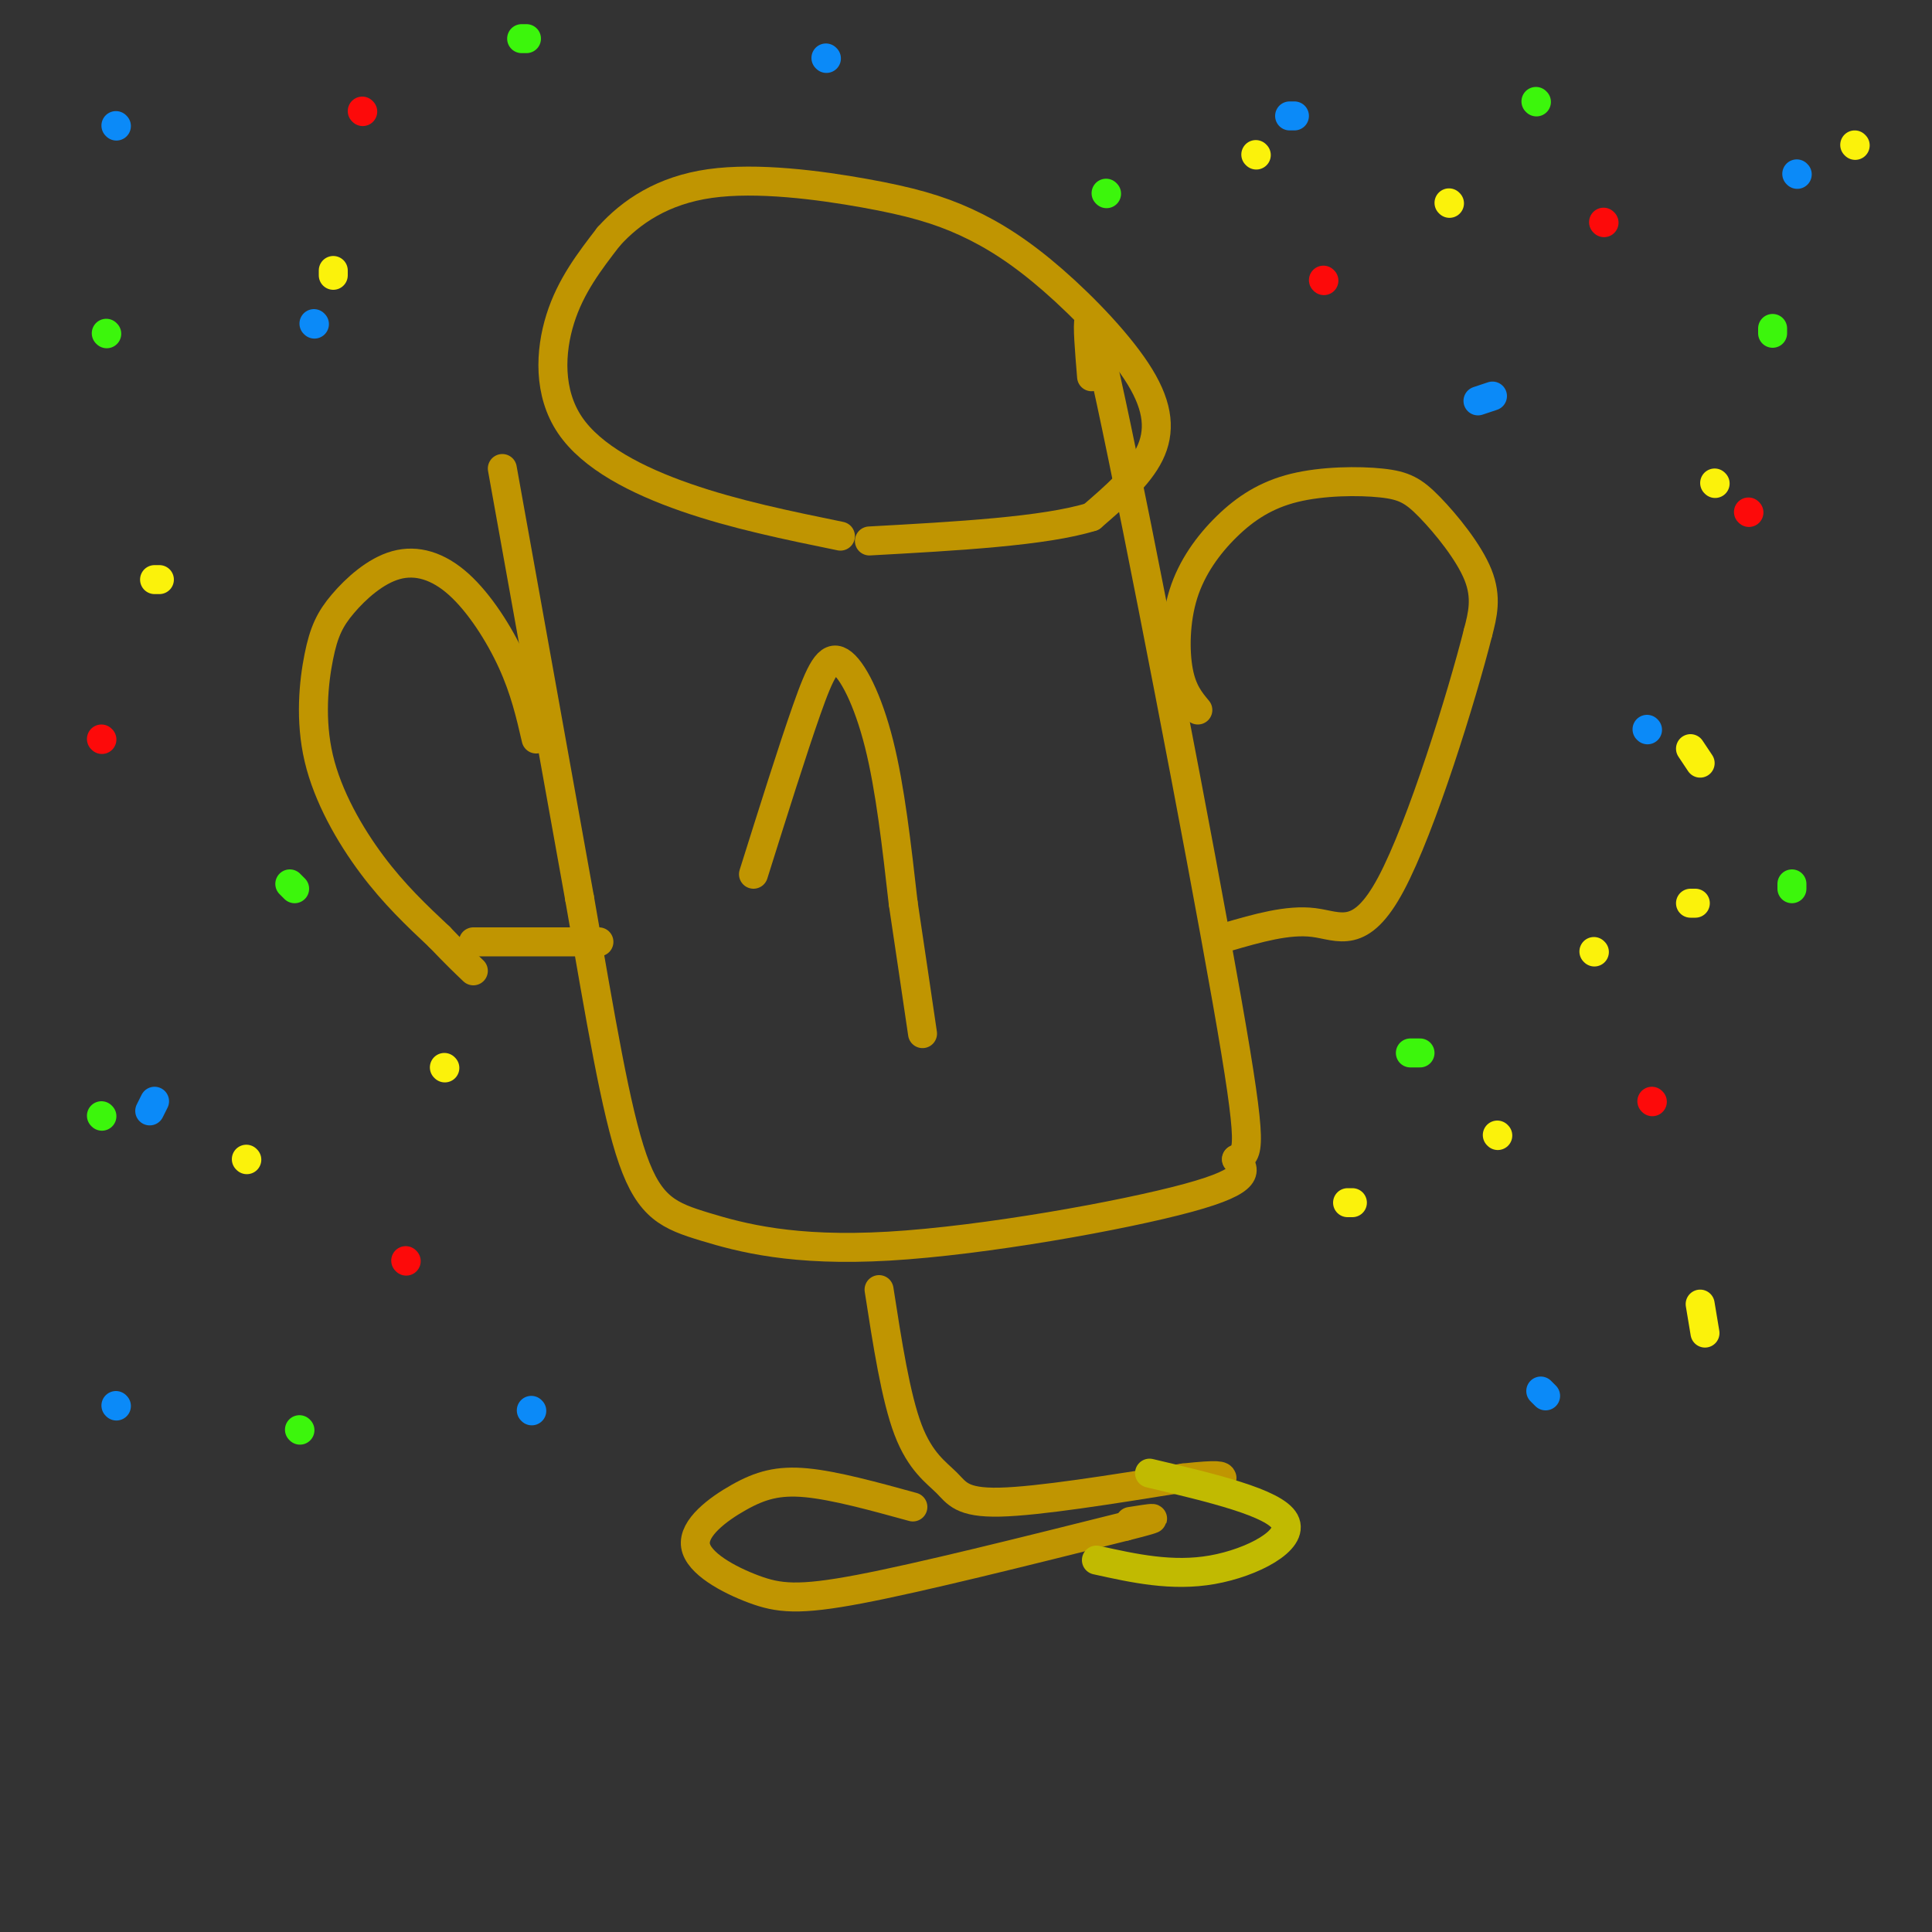 <svg viewBox='0 0 400 400' version='1.1' xmlns='http://www.w3.org/2000/svg' xmlns:xlink='http://www.w3.org/1999/xlink'><rect x="0" y="0" width="400" height="400" fill="#333333" stroke="none"/><g fill='none' stroke='rgb(192,149,1)' stroke-width='6' stroke-linecap='round' stroke-linejoin='round'><path d='M174,111c-10.929,-2.238 -21.857,-4.476 -32,-8c-10.143,-3.524 -19.500,-8.333 -24,-15c-4.500,-6.667 -4.143,-15.190 -2,-22c2.143,-6.810 6.071,-11.905 10,-17'/><path d='M126,49c4.644,-5.178 11.254,-9.624 21,-11c9.746,-1.376 22.627,0.317 32,2c9.373,1.683 15.238,3.354 21,6c5.762,2.646 11.421,6.266 18,12c6.579,5.734 14.079,13.582 18,20c3.921,6.418 4.263,11.405 2,16c-2.263,4.595 -7.132,8.797 -12,13'/><path d='M226,107c-9.667,3.000 -27.833,4.000 -46,5'/><path d='M104,97c0.000,0.000 16.000,89.000 16,89'/><path d='M120,186c4.417,25.250 7.460,43.876 11,54c3.540,10.124 7.578,11.744 15,14c7.422,2.256 18.229,5.146 38,4c19.771,-1.146 48.506,-6.327 62,-10c13.494,-3.673 11.747,-5.836 10,-8'/><path d='M256,240c2.476,-1.381 3.667,-0.833 -2,-33c-5.667,-32.167 -18.190,-97.048 -24,-124c-5.810,-26.952 -4.905,-15.976 -4,-5'/><path d='M156,181c4.065,-12.929 8.131,-25.857 11,-34c2.869,-8.143 4.542,-11.500 7,-10c2.458,1.500 5.702,7.857 8,17c2.298,9.143 3.649,21.071 5,33'/><path d='M187,187c1.500,10.000 2.750,18.500 4,27'/><path d='M182,267c1.732,11.161 3.464,22.321 6,29c2.536,6.679 5.875,8.875 8,11c2.125,2.125 3.036,4.179 11,4c7.964,-0.179 22.982,-2.589 38,-5'/><path d='M245,306c7.667,-0.833 7.833,-0.417 8,0'/><path d='M189,312c-8.060,-2.217 -16.120,-4.434 -22,-5c-5.880,-0.566 -9.581,0.520 -14,3c-4.419,2.480 -9.556,6.356 -9,10c0.556,3.644 6.803,7.058 12,9c5.197,1.942 9.342,2.412 22,0c12.658,-2.412 33.829,-7.706 55,-13'/><path d='M233,316c9.333,-2.333 5.167,-1.667 1,-1'/><path d='M248,147c-1.610,-1.932 -3.219,-3.865 -4,-8c-0.781,-4.135 -0.732,-10.474 1,-16c1.732,-5.526 5.149,-10.240 9,-14c3.851,-3.760 8.137,-6.565 14,-8c5.863,-1.435 13.304,-1.498 18,-1c4.696,0.498 6.649,1.557 10,5c3.351,3.443 8.100,9.269 10,14c1.900,4.731 0.950,8.365 0,12'/><path d='M306,131c-3.333,13.179 -11.667,40.125 -18,52c-6.333,11.875 -10.667,8.679 -16,8c-5.333,-0.679 -11.667,1.161 -18,3'/><path d='M111,153c-1.182,-5.122 -2.364,-10.244 -5,-16c-2.636,-5.756 -6.725,-12.145 -11,-16c-4.275,-3.855 -8.737,-5.177 -13,-4c-4.263,1.177 -8.327,4.854 -11,8c-2.673,3.146 -3.953,5.761 -5,11c-1.047,5.239 -1.859,13.103 0,21c1.859,7.897 6.388,15.828 11,22c4.612,6.172 9.306,10.586 14,15'/><path d='M91,194c3.500,3.667 5.250,5.333 7,7'/><path d='M98,195c0.000,0.000 26.000,0.000 26,0'/></g>
<g fill='none' stroke='rgb(253,10,10)' stroke-width='6' stroke-linecap='round' stroke-linejoin='round'><path d='M332,46c0.000,0.000 0.100,0.100 0.1,0.1'/><path d='M362,106c0.000,0.000 0.100,0.100 0.1,0.1'/><path d='M342,228c0.000,0.000 0.100,0.100 0.1,0.1'/><path d='M274,58c0.000,0.000 0.100,0.100 0.1,0.1'/><path d='M75,23c0.000,0.000 0.100,0.100 0.1,0.1'/><path d='M21,153c0.000,0.000 0.100,0.100 0.1,0.1'/><path d='M84,261c0.000,0.000 0.100,0.100 0.1,0.1'/></g>
<g fill='none' stroke='rgb(11,138,248)' stroke-width='6' stroke-linecap='round' stroke-linejoin='round'><path d='M341,151c0.000,0.000 0.100,0.100 0.1,0.1'/><path d='M306,83c0.000,0.000 3.000,-1.000 3,-1'/><path d='M372,36c0.000,0.000 0.100,0.100 0.1,0.1'/><path d='M268,24c0.000,0.000 -1.000,0.000 -1,0'/><path d='M171,12c0.000,0.000 0.100,0.100 0.1,0.1'/><path d='M65,67c0.000,0.000 0.100,0.100 0.1,0.1'/><path d='M24,26c0.000,0.000 0.100,0.100 0.1,0.1'/><path d='M32,228c0.000,0.000 -1.000,2.000 -1,2'/><path d='M110,292c0.000,0.000 0.100,0.100 0.1,0.1'/><path d='M24,291c0.000,0.000 0.100,0.100 0.1,0.1'/><path d='M319,288c0.000,0.000 1.000,1.000 1,1'/></g>
<g fill='none' stroke='rgb(60,246,12)' stroke-width='6' stroke-linecap='round' stroke-linejoin='round'><path d='M292,218c0.000,0.000 2.000,0.000 2,0'/><path d='M371,183c0.000,0.000 0.000,1.000 0,1'/><path d='M367,68c0.000,0.000 0.000,1.000 0,1'/><path d='M318,21c0.000,0.000 0.100,0.100 0.1,0.1'/><path d='M229,40c0.000,0.000 0.100,0.100 0.1,0.1'/><path d='M109,8c0.000,0.000 -1.000,0.000 -1,0'/><path d='M22,69c0.000,0.000 0.100,0.100 0.1,0.1'/><path d='M60,183c0.000,0.000 1.000,1.000 1,1'/><path d='M21,231c0.000,0.000 0.100,0.100 0.1,0.1'/><path d='M62,296c0.000,0.000 0.100,0.100 0.1,0.1'/></g>
<g fill='none' stroke='rgb(251,242,11)' stroke-width='6' stroke-linecap='round' stroke-linejoin='round'><path d='M51,240c0.000,0.000 0.100,0.100 0.1,0.1'/><path d='M92,221c0.000,0.000 0.100,0.100 0.1,0.1'/><path d='M33,120c0.000,0.000 -1.000,0.000 -1,0'/><path d='M69,57c0.000,0.000 0.000,-1.000 0,-1'/><path d='M300,42c0.000,0.000 0.100,0.100 0.1,0.1'/><path d='M355,100c0.000,0.000 0.100,0.100 0.1,0.1'/><path d='M260,32c0.000,0.000 0.100,0.100 0.1,0.1'/><path d='M384,30c0.000,0.000 0.100,0.100 0.1,0.1'/><path d='M350,155c0.000,0.000 2.000,3.000 2,3'/><path d='M310,235c0.000,0.000 0.100,0.100 0.1,0.1'/><path d='M279,249c0.000,0.000 1.000,0.000 1,0'/><path d='M352,270c0.000,0.000 1.000,6.000 1,6'/><path d='M330,197c0.000,0.000 0.100,0.100 0.1,0.1'/><path d='M350,187c0.000,0.000 1.000,0.000 1,0'/></g>
<g fill='none' stroke='rgb(193,186,1)' stroke-width='6' stroke-linecap='round' stroke-linejoin='round'><path d='M238,305c12.956,3.067 25.911,6.133 28,10c2.089,3.867 -6.689,8.533 -15,10c-8.311,1.467 -16.156,-0.267 -24,-2'/></g>
</svg>